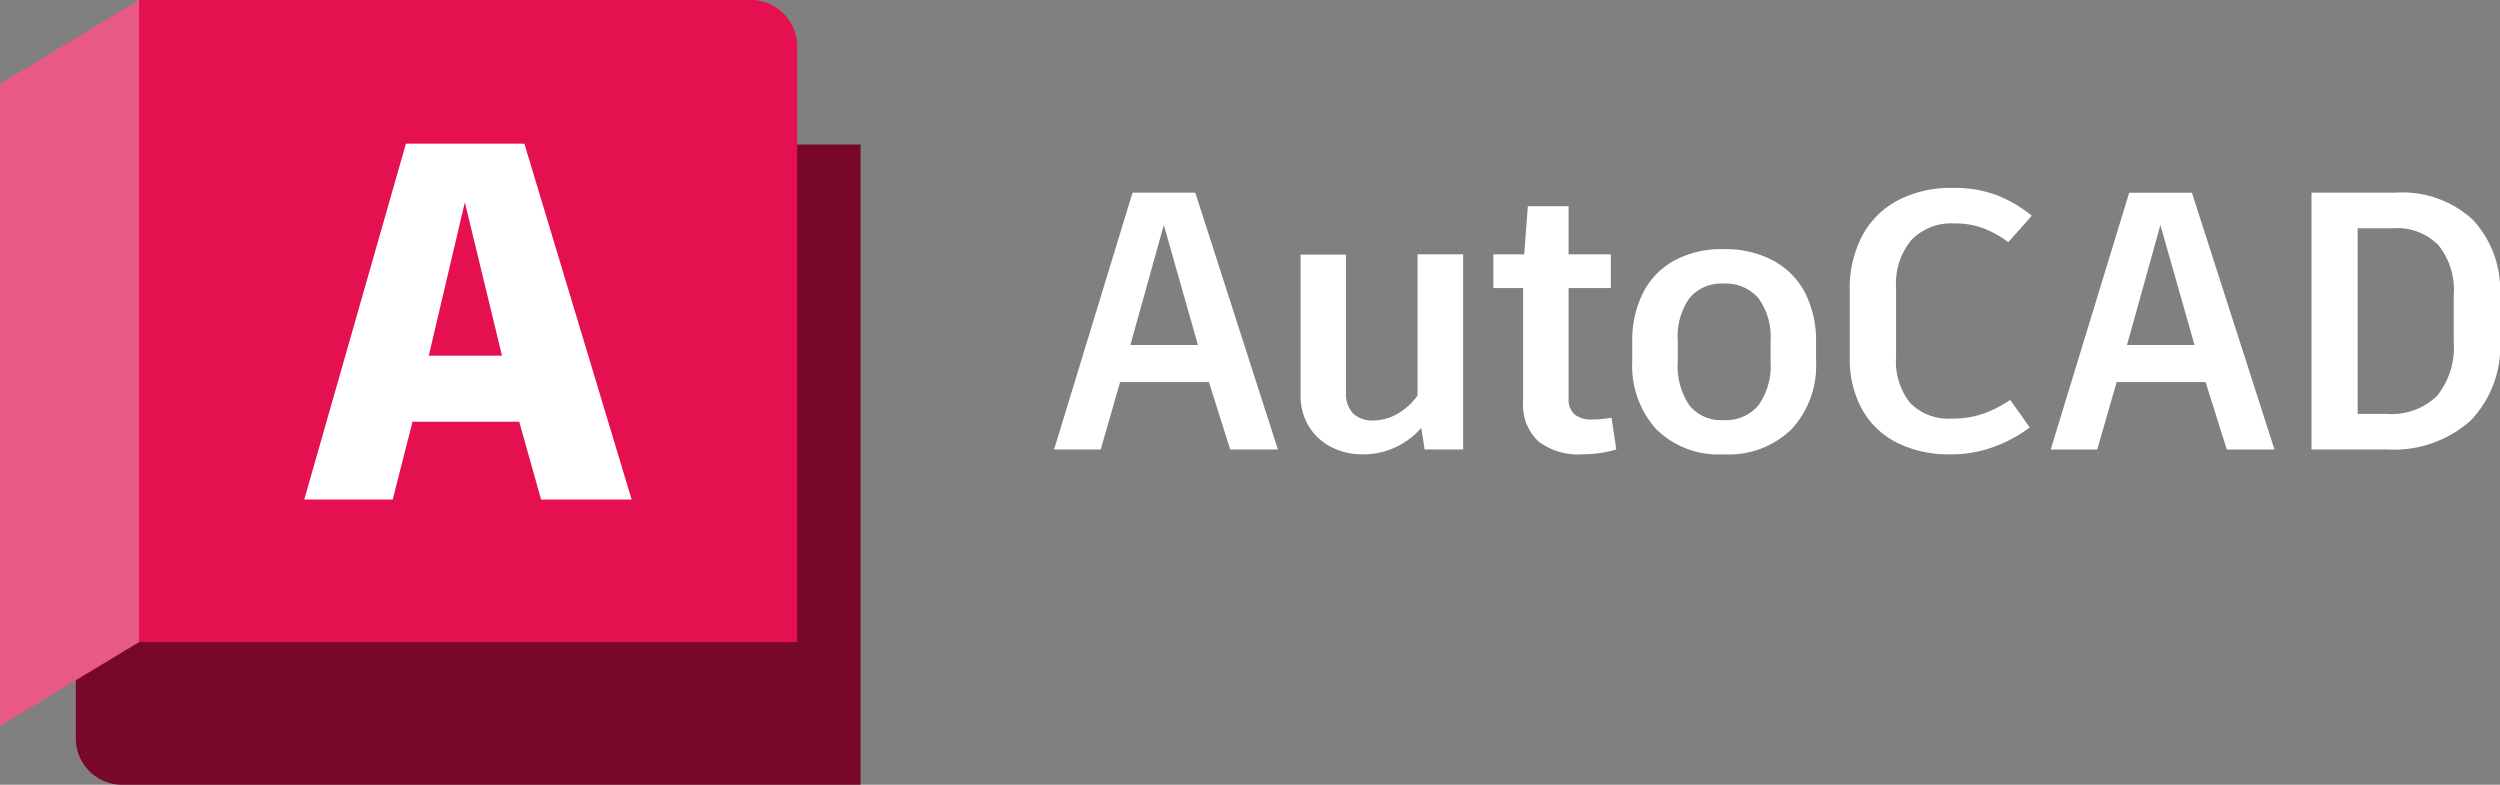 <svg id="icon_menu1" xmlns="http://www.w3.org/2000/svg" xmlns:xlink="http://www.w3.org/1999/xlink" width="121.056" height="38" viewBox="0 0 121.056 38">
  <rect x="0" y="0" width="121.056" height="38" fill="#808080" stroke="none"/>
  <defs>
    <clipPath id="clip-path">
      <rect id="長方形_326" data-name="長方形 326" width="41.67" height="38" fill="none"/>
    </clipPath>
  </defs>
  <g id="uuid-fb0b1999-023b-48c5-8254-9ae0f2935930">
    <path id="パス_144433" data-name="パス 144433" d="M58.538,18.5h-4.3L53.3,21.765H51.041l3.8-12.436h3.038l4,12.436h-2.31L58.538,18.5Zm-3.8-1.794h3.269l-1.652-5.81L54.736,16.7Z" fill="#fff"/>
    <path id="パス_144434" data-name="パス 144434" d="M70.848,12.314v9.451H68.983l-.16-1.048A3.715,3.715,0,0,1,65.98,22a3.241,3.241,0,0,1-1.519-.355,2.717,2.717,0,0,1-1.084-1,2.833,2.833,0,0,1-.4-1.518v-6.8h2.2v6.7a1.354,1.354,0,0,0,.338.986,1.326,1.326,0,0,0,.995.346,2.333,2.333,0,0,0,1.155-.32,3.028,3.028,0,0,0,.977-.889V12.314h2.2Z" fill="#fff"/>
    <path id="パス_144435" data-name="パス 144435" d="M78.265,21.765A5.93,5.93,0,0,1,76.613,22a3.178,3.178,0,0,1-2.123-.63,2.421,2.421,0,0,1-.737-1.946V13.949H72.313V12.314h1.492l.177-2.328h1.972v2.328H78v1.634H75.955V19.3a.962.962,0,0,0,.284.764,1.292,1.292,0,0,0,.871.249,5.066,5.066,0,0,0,.924-.089l.231,1.545Z" fill="#fff"/>
    <path id="パス_144436" data-name="パス 144436" d="M85.895,12.634a3.714,3.714,0,0,1,1.528,1.581,5.065,5.065,0,0,1,.515,2.327V17.5a4.532,4.532,0,0,1-1.173,3.269A4.356,4.356,0,0,1,83.461,22a4.272,4.272,0,0,1-3.269-1.226A4.572,4.572,0,0,1,79.037,17.5v-.959a5.14,5.14,0,0,1,.506-2.327,3.685,3.685,0,0,1,1.5-1.581,4.8,4.8,0,0,1,2.416-.568,4.9,4.9,0,0,1,2.434.568Zm-4.086,1.8a3.228,3.228,0,0,0-.568,2.07V17.5a3.413,3.413,0,0,0,.56,2.123,1.975,1.975,0,0,0,1.661.719,2.052,2.052,0,0,0,1.688-.719,3.3,3.3,0,0,0,.586-2.123v-.995a3.168,3.168,0,0,0-.586-2.061,2.065,2.065,0,0,0-1.688-.71,2,2,0,0,0-1.652.7Z" fill="#fff"/>
    <path id="パス_144437" data-name="パス 144437" d="M91.825,21.419a3.955,3.955,0,0,1-1.679-1.634,5.051,5.051,0,0,1-.577-2.461V14.055a5.455,5.455,0,0,1,.6-2.629A4.164,4.164,0,0,1,91.9,9.7a5.533,5.533,0,0,1,2.665-.6,5.817,5.817,0,0,1,2.114.346,6.48,6.48,0,0,1,1.706,1l-1.137,1.279a5.108,5.108,0,0,0-1.217-.675,3.941,3.941,0,0,0-1.395-.231,2.681,2.681,0,0,0-2.087.808,3.3,3.3,0,0,0-.737,2.3v3.358a3.22,3.22,0,0,0,.684,2.229,2.606,2.606,0,0,0,2.034.755,4.488,4.488,0,0,0,1.51-.24,5.634,5.634,0,0,0,1.3-.666l.942,1.332a6.552,6.552,0,0,1-1.688.924A5.878,5.878,0,0,1,94.472,22a5.632,5.632,0,0,1-2.647-.577Z" fill="#fff"/>
    <path id="パス_144438" data-name="パス 144438" d="M106.794,18.5h-4.3l-.942,3.269H99.3l3.8-12.436h3.038l4,12.436h-2.31l-1.03-3.269Zm-3.8-1.794h3.269l-1.652-5.81-1.617,5.81Z" fill="#fff"/>
    <path id="パス_144439" data-name="パス 144439" d="M119.759,10.662a5,5,0,0,1,1.3,3.642v2.2a5.148,5.148,0,0,1-1.43,3.864,5.6,5.6,0,0,1-4.077,1.395h-3.624V9.329h4.068a5.021,5.021,0,0,1,3.766,1.333Zm-.941,3.589a3.451,3.451,0,0,0-.737-2.372,2.791,2.791,0,0,0-2.194-.826h-1.723v8.989h1.4a3.176,3.176,0,0,0,2.443-.87,3.748,3.748,0,0,0,.808-2.629V14.251Z" fill="#fff"/>
  </g>
  <g id="uuid-2d72c3e5-37e9-4ff6-8e34-4c3a92a066b0">
    <g id="グループ_158" data-name="グループ 158" clip-path="url(#clip-path)">
      <g id="グループ_156" data-name="グループ 156" clip-path="url(#clip-path)">
        <path id="パス_144440" data-name="パス 144440" d="M6.727.019,6.736,0,38.383,7H41.67V38H5.916A2.245,2.245,0,0,1,3.67,35.755V32.717Z" fill="#78082a"/>
        <path id="パス_144441" data-name="パス 144441" d="M38.6,31.091H6.727V.019L6.736,0H36.359A2.245,2.245,0,0,1,38.6,2.245V31.091Z" fill="#e51050"/>
        <path id="パス_144442" data-name="パス 144442" d="M0,35.15l6.736-4.059V0L0,4.059Z" fill="#e85984"/>
      </g>
      <g id="グループ_157" data-name="グループ 157" clip-path="url(#clip-path)">
        <path id="パス_144443" data-name="パス 144443" d="M25.145,20.421H19.976l-.96,3.766H14.733L19.656,6.956h5.735l5.194,17.231H26.2l-1.058-3.766ZM22.511,9.787l-1.748,7.434h3.544l-1.8-7.434Z" fill="#fff"/>
      </g>
    </g>
  </g>
</svg>
